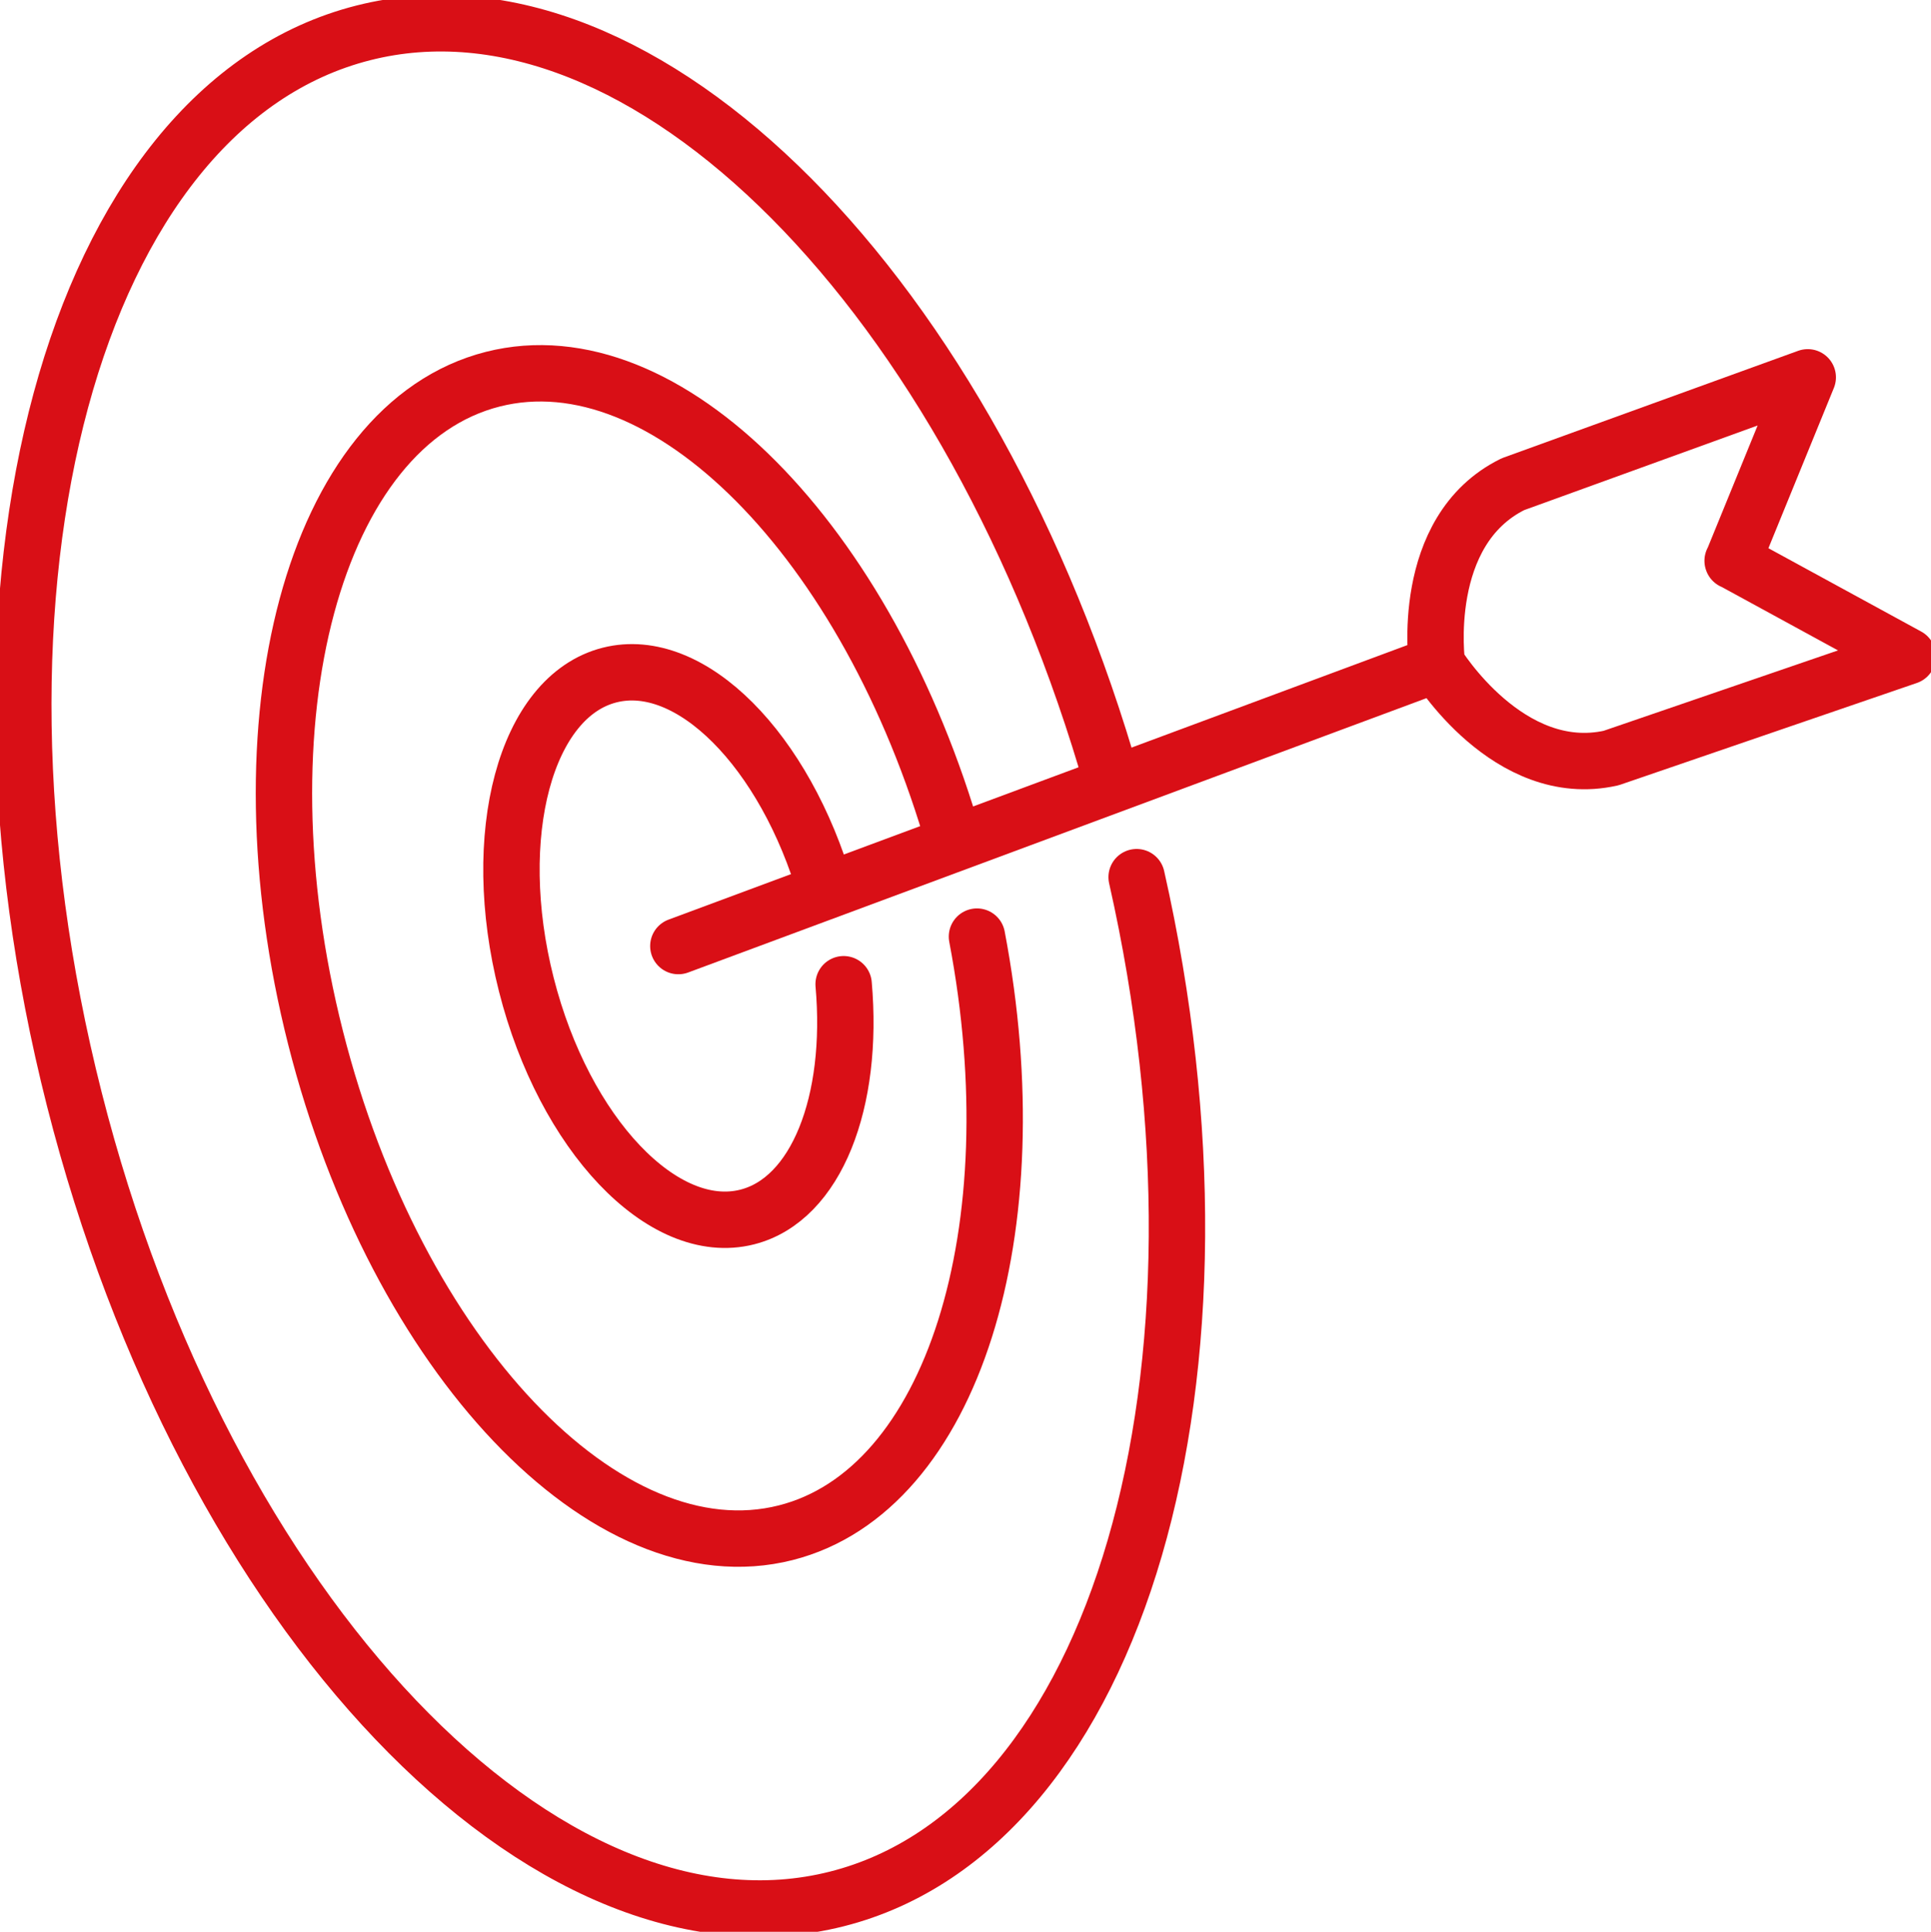 <svg xmlns="http://www.w3.org/2000/svg" xmlns:xlink="http://www.w3.org/1999/xlink" width="136.982" height="137.021" viewBox="0 0 136.982 137.021"><defs><clipPath id="a"><rect width="136.982" height="137.021" fill="none" stroke="#d90f16" stroke-width="4"></rect></clipPath></defs><g clip-path="url(#a)"><path d="M84.718,66.305c7.982,35.322-1.251,67.4-21.256,72.472C42.861,144,18.639,118.6,9.359,82.051s-.1-70.41,20.5-75.631C49.8,1.366,73.136,25,83.026,59.677" transform="translate(-4.087 -4.088)" fill="none" stroke="#d90f16" stroke-linecap="round" stroke-linejoin="round" stroke-width="4"></path><path d="M119.141,131.945c3.974,20.832-1.72,39.282-13.565,42.283-12.682,3.214-27.614-12.5-33.35-35.092S72.12,95.62,84.8,92.406c12.265-3.108,26.634,11.485,32.755,32.886" transform="translate(-49.837 -65.511)" fill="none" stroke="#d90f16" stroke-linecap="round" stroke-linejoin="round" stroke-width="4"></path><path d="M149.6,187.8c.738,8.348-1.923,15.265-6.842,16.512-5.958,1.51-12.973-5.872-15.668-16.487s-.05-20.445,5.908-21.954c5.736-1.454,12.45,5.331,15.348,15.309" transform="translate(-89.754 -117.989)" fill="none" stroke="#d90f16" stroke-linecap="round" stroke-linejoin="round" stroke-width="4"></path><path d="M220.994,113.333s5.061,8.293,12.352,6.658l21.041-7.217L241.968,106l.006.016,5.322-13.03-20.912,7.579c-6.7,3.3-5.39,12.767-5.39,12.767l-34.671,12.881-19.145,7.113" transform="translate(-119.057 -66.222)" fill="none" stroke="#d90f16" stroke-linecap="round" stroke-linejoin="round" stroke-width="4"></path></g></svg>